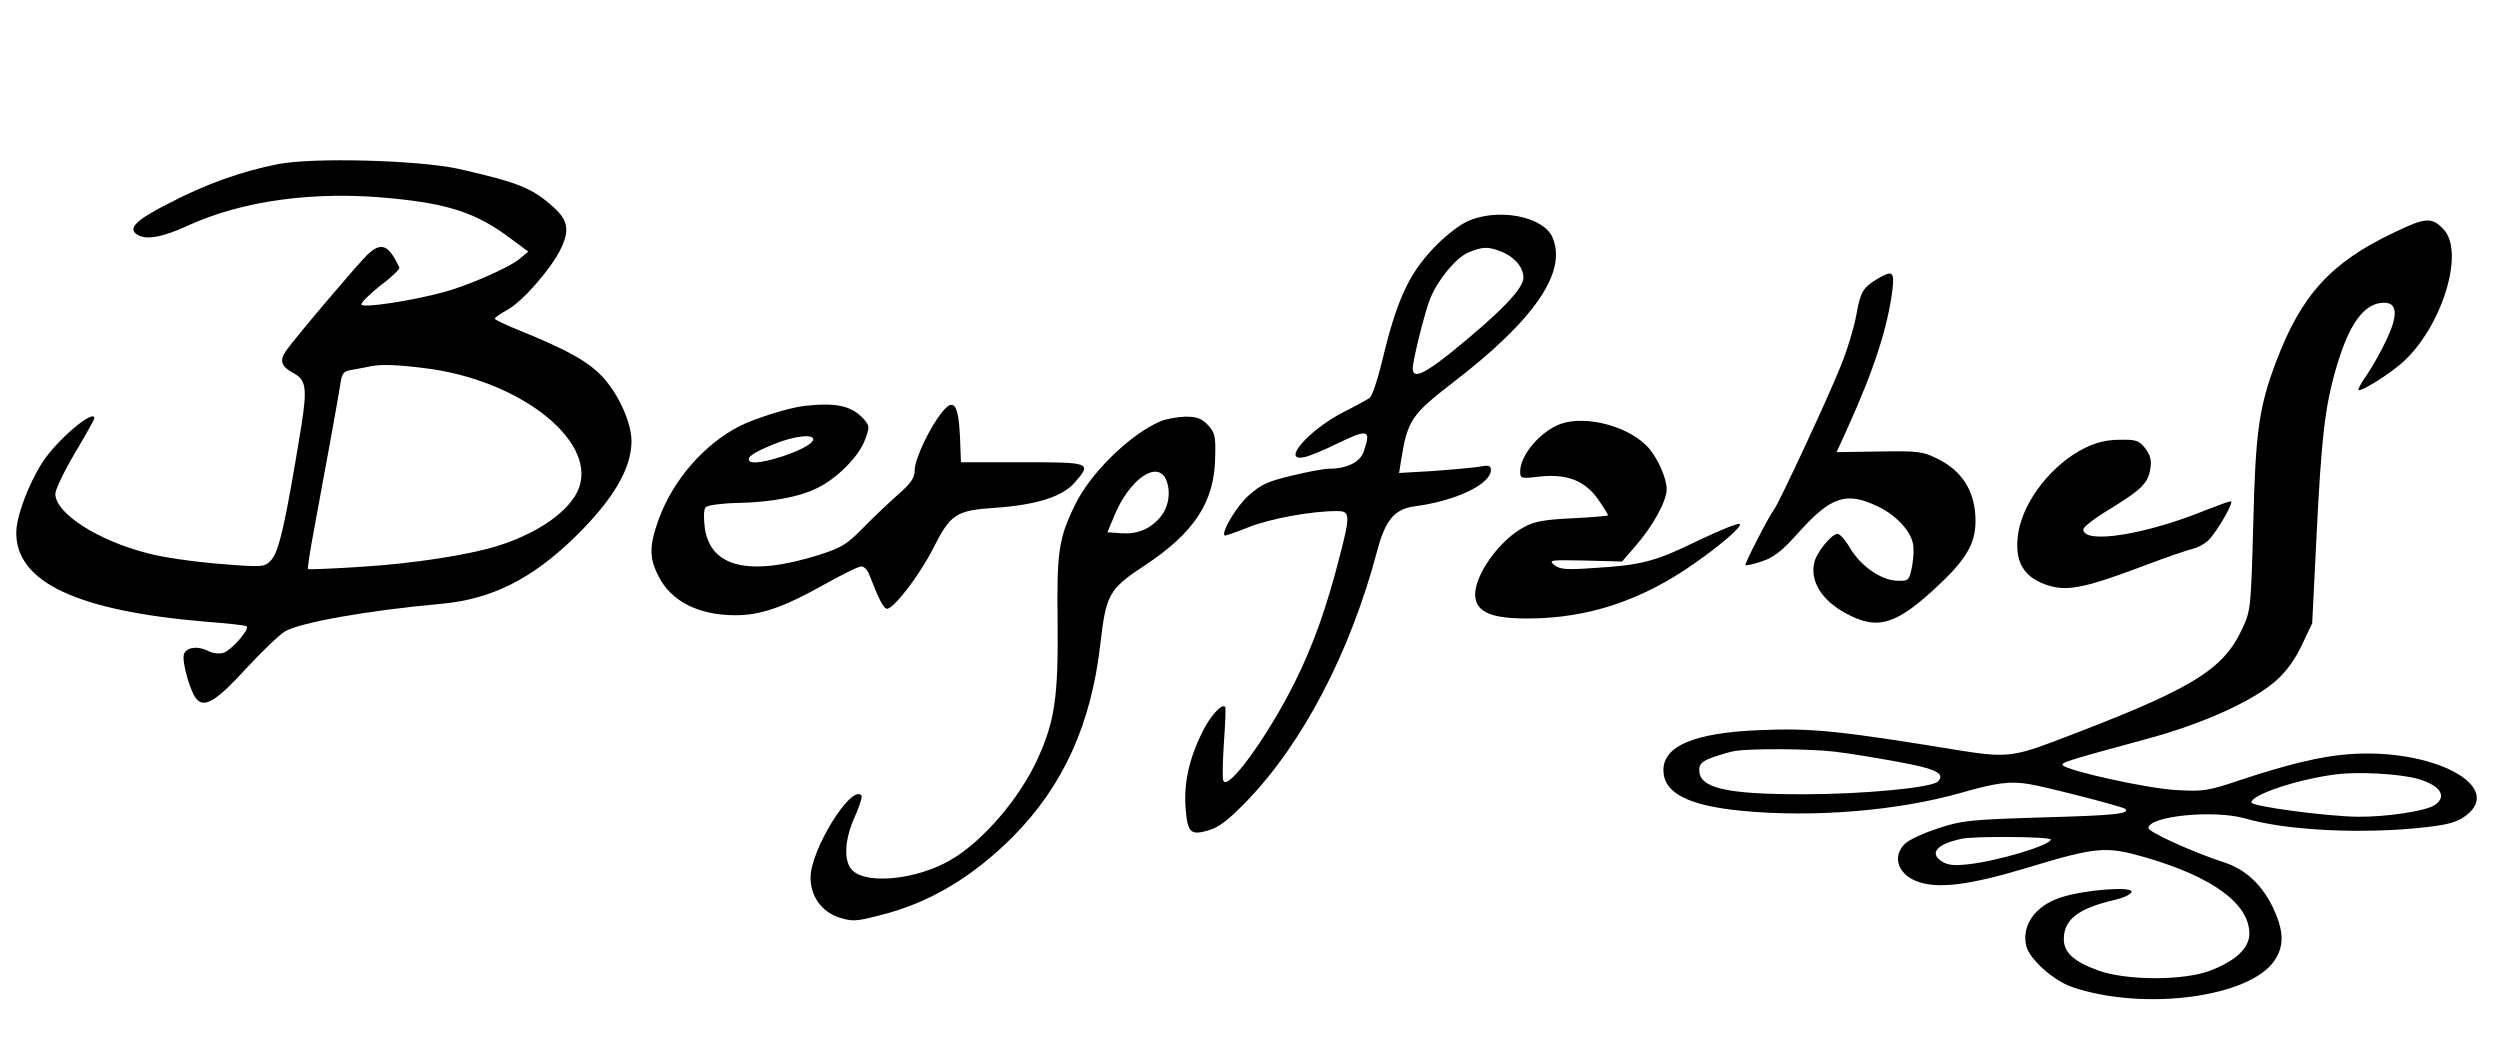 <?xml version="1.0" standalone="no"?>
<!DOCTYPE svg PUBLIC "-//W3C//DTD SVG 20010904//EN"
 "http://www.w3.org/TR/2001/REC-SVG-20010904/DTD/svg10.dtd">
<svg version="1.0" xmlns="http://www.w3.org/2000/svg"
 width="768pt" height="324pt" viewBox="0 0 768 324"
 preserveAspectRatio="xMidYMid meet">

<g transform="translate(0,324) scale(0.1,-0.1)"
fill="#000000" stroke="none">
<path d="M855 2736 c-112 -22 -222 -61 -335 -120 -103 -52 -129 -78 -98 -97
26 -17 77 -8 153 27 170 78 390 108 625 85 179 -17 266 -46 369 -124 l54 -40
-29 -24 c-33 -26 -153 -79 -229 -100 -99 -27 -255 -51 -255 -38 0 6 27 33 60
59 34 25 59 50 57 54 -33 70 -55 80 -98 40 -28 -27 -228 -262 -251 -297 -20
-29 -14 -47 23 -67 39 -20 43 -46 25 -161 -49 -301 -69 -391 -95 -416 -19 -19
-25 -20 -158 -9 -76 6 -174 20 -218 32 -154 39 -285 123 -285 183 0 13 27 69
60 125 33 55 60 104 60 107 0 31 -115 -66 -160 -136 -43 -67 -80 -166 -80
-216 0 -152 188 -240 584 -273 65 -5 121 -11 124 -14 9 -10 -49 -76 -73 -82
-13 -3 -32 -1 -43 5 -34 18 -70 13 -77 -9 -7 -23 20 -118 40 -139 25 -26 62
-2 150 94 48 52 102 104 120 115 44 27 255 65 480 85 154 14 277 75 409 203
119 116 176 212 176 297 0 55 -38 140 -85 193 -45 50 -107 85 -262 148 -40 16
-73 32 -73 35 0 3 18 16 40 28 45 25 129 121 160 181 31 61 26 92 -19 133 -65
59 -107 76 -291 118 -122 27 -446 36 -555 15z m450 -627 c286 -35 523 -217
475 -364 -23 -70 -122 -141 -248 -181 -92 -29 -260 -55 -420 -65 -90 -6 -165
-9 -166 -7 -2 1 7 59 20 128 38 204 72 392 79 437 6 39 9 43 43 48 20 4 44 8
52 10 31 6 78 5 165 -6z"/>
<path d="M4500 2556 c-25 -13 -68 -48 -96 -78 -77 -81 -114 -162 -158 -347
-14 -58 -31 -108 -38 -113 -7 -5 -43 -25 -81 -44 -107 -55 -194 -155 -119
-138 15 3 59 21 97 40 99 48 108 45 84 -24 -11 -32 -52 -52 -108 -52 -13 0
-63 -9 -112 -21 -72 -17 -95 -27 -132 -60 -37 -32 -86 -114 -75 -124 2 -2 35
10 75 26 66 26 192 49 270 49 41 0 42 -11 7 -145 -38 -149 -80 -268 -136 -380
-82 -165 -207 -338 -220 -303 -3 7 -2 60 2 118 4 58 6 106 4 108 -10 13 -48
-29 -73 -82 -39 -80 -54 -153 -49 -227 6 -77 15 -86 70 -70 32 9 61 31 118 90
172 178 317 455 400 766 26 99 54 132 119 140 125 17 231 68 231 111 0 14 -7
16 -37 10 -21 -3 -85 -9 -142 -13 l-103 -6 7 44 c19 118 33 137 156 232 252
193 353 340 309 446 -28 69 -178 95 -270 47z m107 -87 c44 -16 73 -49 73 -82
0 -34 -72 -108 -220 -228 -86 -69 -120 -84 -120 -51 0 26 38 177 54 216 24 58
79 124 116 140 43 18 60 19 97 5z"/>
<path d="M7353 2525 c-192 -91 -283 -191 -360 -394 -54 -142 -64 -218 -71
-501 -7 -260 -8 -266 -34 -322 -60 -129 -157 -187 -587 -349 -115 -43 -145
-46 -277 -25 -372 61 -459 70 -618 63 -200 -8 -296 -48 -296 -123 0 -70 76
-109 242 -125 220 -21 476 0 671 55 110 32 153 37 212 27 58 -10 286 -69 294
-76 15 -15 -34 -20 -252 -26 -222 -7 -249 -9 -321 -33 -44 -14 -90 -35 -103
-47 -40 -38 -25 -91 32 -115 63 -26 160 -15 345 41 212 64 240 66 361 31 207
-60 319 -143 319 -234 0 -44 -41 -83 -118 -113 -81 -32 -260 -32 -347 0 -74
27 -105 55 -105 96 0 60 44 94 154 120 28 6 52 17 54 25 6 18 -145 7 -217 -17
-79 -25 -122 -87 -106 -150 10 -40 83 -105 140 -125 219 -75 546 -32 622 81
32 47 29 95 -8 170 -34 67 -83 111 -147 132 -91 29 -232 93 -232 105 0 37 200
57 296 30 129 -38 366 -49 558 -27 70 8 95 16 122 36 119 91 -106 208 -361
188 -85 -6 -187 -31 -332 -79 -101 -34 -114 -36 -198 -31 -84 4 -330 58 -348
76 -8 8 15 15 258 81 174 47 327 117 397 179 31 27 59 66 79 109 l32 67 13
260 c15 308 26 405 60 522 40 139 87 203 148 203 41 0 43 -38 8 -112 -16 -35
-43 -83 -60 -108 -17 -24 -29 -46 -27 -48 7 -7 96 49 136 85 120 108 191 336
127 407 -37 40 -56 39 -155 -9z m-1718 -1594 c45 -5 134 -20 199 -32 115 -21
143 -36 119 -60 -19 -19 -230 -39 -413 -39 -240 0 -320 19 -320 75 0 18 9 27
43 39 23 8 53 17 67 19 50 8 227 7 305 -2z m1790 -83 c72 -20 95 -55 53 -82
-29 -18 -148 -36 -235 -35 -96 1 -328 32 -327 44 3 25 143 71 259 86 71 9 193
2 250 -13z m-1125 -187 c0 -17 -161 -66 -253 -76 -44 -5 -64 -3 -82 9 -39 25
-15 53 60 69 38 9 275 7 275 -2z"/>
<path d="M5765 2382 c-43 -27 -50 -39 -63 -113 -7 -37 -28 -107 -48 -155 -35
-89 -189 -420 -204 -439 -18 -24 -91 -167 -88 -171 3 -2 26 3 52 12 36 12 62
33 112 89 98 109 145 125 239 81 55 -25 101 -72 111 -113 4 -14 3 -46 -2 -72
-9 -45 -10 -46 -47 -45 -49 2 -111 45 -144 101 -14 24 -31 43 -38 43 -18 0
-63 -55 -71 -86 -15 -58 22 -118 96 -158 99 -54 156 -36 289 90 89 84 115 134
109 215 -6 76 -43 133 -113 168 -47 24 -58 26 -182 24 l-131 -2 35 77 c80 176
123 309 137 425 6 53 -1 58 -49 29z"/>
<path d="M2470 1993 c-48 -6 -150 -38 -198 -62 -109 -56 -204 -165 -248 -285
-30 -83 -30 -120 -1 -176 38 -77 123 -120 236 -120 77 0 148 24 274 95 54 30
104 55 113 55 8 0 18 -10 23 -22 31 -79 45 -108 56 -108 21 0 99 102 141 184
54 107 70 118 191 126 127 9 206 34 244 77 54 62 51 63 -160 63 l-189 0 -3 80
c-5 98 -19 118 -54 75 -38 -46 -85 -145 -85 -179 0 -24 -11 -40 -52 -76 -28
-25 -77 -71 -108 -103 -49 -50 -66 -60 -135 -82 -214 -67 -333 -38 -350 84 -4
33 -3 57 3 63 6 6 50 12 99 13 103 2 192 19 246 47 60 30 124 95 143 144 16
42 16 45 -2 66 -38 42 -85 52 -184 41z m28 -105 c-9 -28 -176 -83 -195 -65
-11 12 10 26 73 52 65 27 128 33 122 13z"/>
<path d="M3563 1945 c-94 -41 -216 -161 -262 -259 -49 -101 -55 -142 -52 -362
2 -225 -9 -299 -60 -412 -55 -123 -170 -257 -269 -314 -101 -59 -253 -76 -300
-33 -29 26 -27 93 6 166 15 33 24 63 20 66 -32 33 -156 -168 -156 -253 0 -58
34 -105 89 -123 39 -12 52 -12 127 8 148 37 281 116 405 240 154 155 241 345
269 591 18 155 26 170 138 244 151 100 213 194 215 331 2 65 -1 76 -22 99 -20
21 -34 26 -70 26 -25 -1 -60 -7 -78 -15z m17 -174 c18 -35 12 -87 -15 -119
-32 -38 -72 -54 -123 -50 l-40 3 23 55 c45 106 126 164 155 111z"/>
<path d="M4795 1938 c-62 -22 -125 -96 -125 -146 0 -22 2 -23 60 -16 84 9 140
-13 180 -71 17 -24 30 -46 30 -48 0 -2 -48 -6 -107 -9 -84 -4 -117 -9 -149
-26 -78 -40 -158 -153 -152 -215 5 -48 50 -67 160 -67 185 0 351 55 513 169
83 58 145 112 140 121 -3 5 -60 -18 -127 -50 -135 -66 -175 -76 -323 -85 -84
-6 -103 -4 -120 9 -19 16 -12 16 94 14 l114 -3 39 45 c56 64 98 140 98 178 0
31 -25 89 -52 122 -56 68 -192 106 -273 78z"/>
<path d="M6405 1864 c-99 -49 -186 -158 -204 -256 -16 -93 15 -146 100 -169
56 -15 114 -2 293 66 61 23 125 45 142 49 17 4 40 17 51 29 29 32 77 117 66
117 -5 0 -38 -12 -74 -26 -188 -77 -379 -107 -379 -60 0 7 37 36 83 63 97 60
116 79 123 124 4 25 0 41 -16 62 -19 24 -28 27 -78 26 -40 0 -72 -8 -107 -25z"/>
</g>
</svg>

